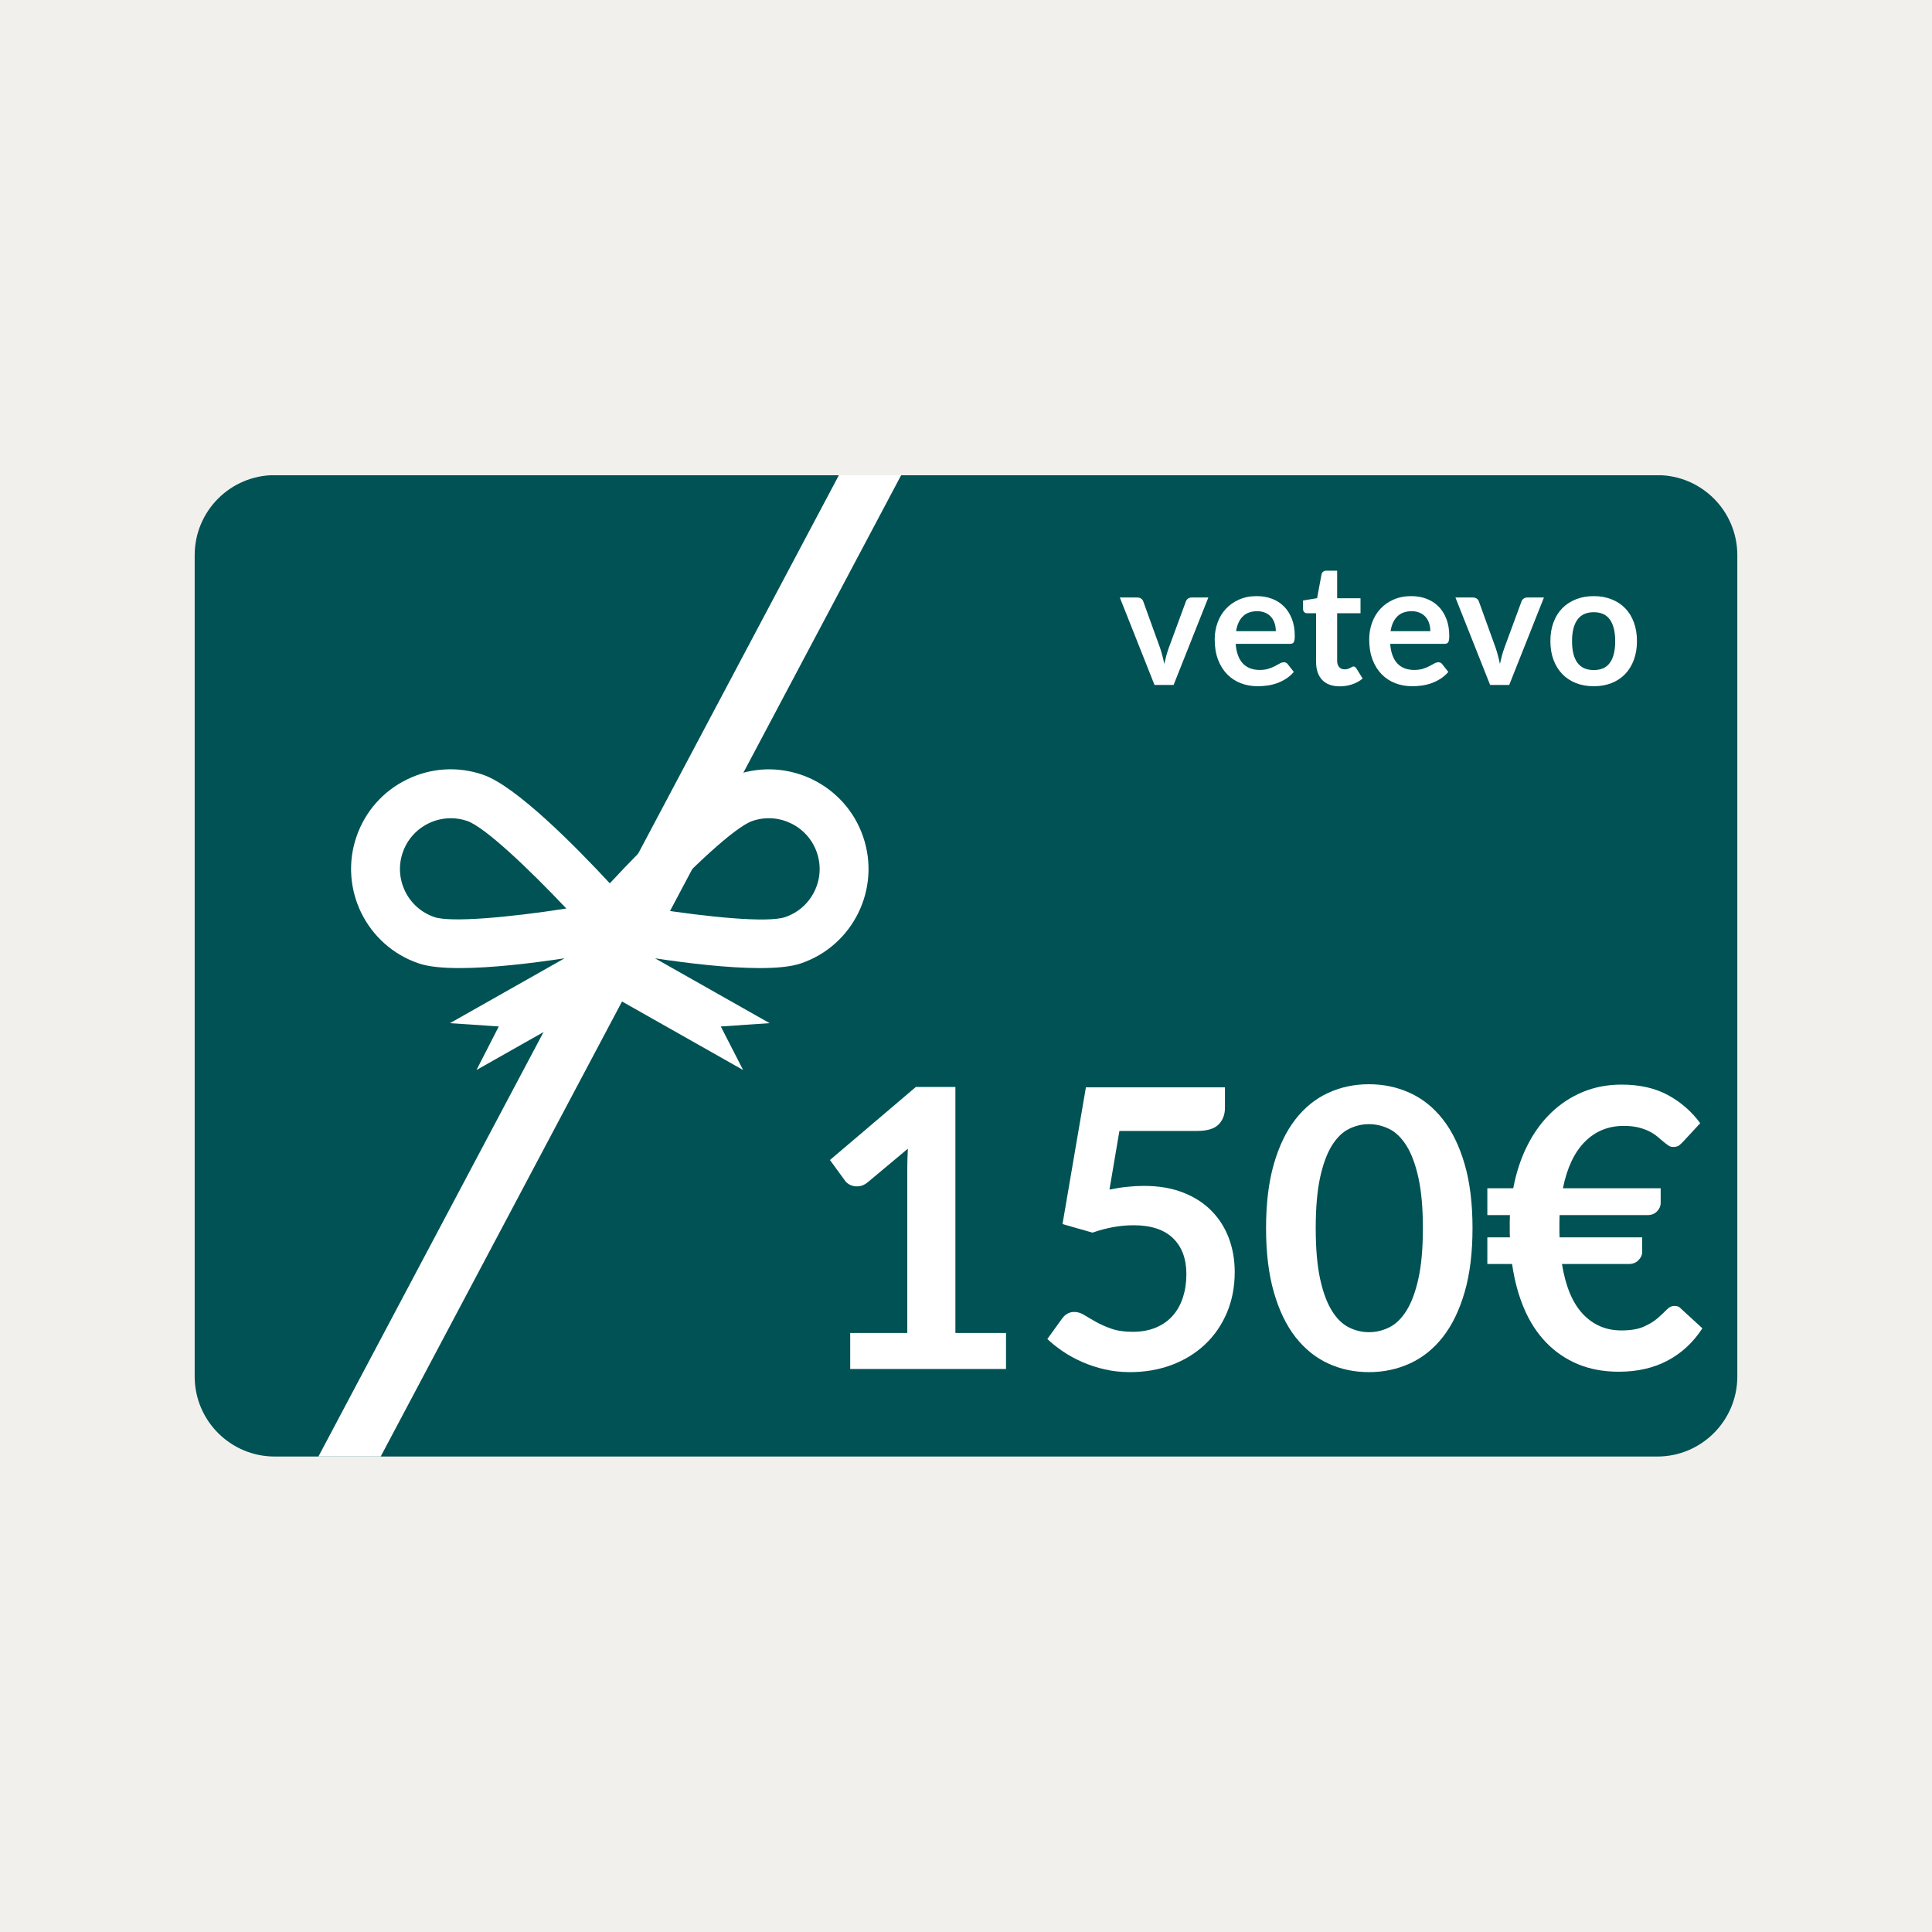 <svg version="1.0" preserveAspectRatio="xMidYMid meet" height="1080" viewBox="0 0 810 810" zoomAndPan="magnify" width="1080" xmlns:xlink="http://www.w3.org/1999/xlink" xmlns="http://www.w3.org/2000/svg"><defs><g></g><clipPath id="07dbd1de96"><path clip-rule="nonzero" d="M 81 199.262 L 729 199.262 L 729 611 L 81 611 Z M 81 199.262"></path></clipPath><clipPath id="4608a8c6ba"><path clip-rule="nonzero" d="M 133 199.262 L 378 199.262 L 378 611 L 133 611 Z M 133 199.262"></path></clipPath><clipPath id="252739279f"><path clip-rule="nonzero" d="M 422.754 207.246 L 703.734 207.246 L 703.734 303.273 L 422.754 303.273 Z M 422.754 207.246"></path></clipPath><clipPath id="db9ae1d4bd"><path clip-rule="nonzero" d="M 0.754 0.246 L 281.734 0.246 L 281.734 96.273 L 0.754 96.273 Z M 0.754 0.246"></path></clipPath><clipPath id="01f05da482"><rect height="97" y="0" width="282" x="0"></rect></clipPath><clipPath id="072b8bb850"><rect height="197" y="0" width="381" x="0"></rect></clipPath></defs><rect fill-opacity="1" height="972" y="-81" fill="#ffffff" width="972" x="-81"></rect><rect fill-opacity="1" height="972" y="-81" fill="#f2f0ec" width="972" x="-81"></rect><g clip-path="url(#07dbd1de96)"><path fill-rule="nonzero" fill-opacity="1" d="M 728.379 232.762 L 728.379 577.098 C 728.379 595.602 713.363 610.66 694.82 610.66 L 115.18 610.66 C 96.641 610.66 81.621 595.602 81.621 577.098 L 81.621 232.762 C 81.621 214.223 96.641 199.199 115.18 199.199 L 694.82 199.199 C 713.363 199.199 728.379 214.223 728.379 232.762" fill="#005254"></path></g><g clip-path="url(#4608a8c6ba)"><path fill-rule="nonzero" fill-opacity="1" d="M 377.832 199.199 L 159.602 610.66 L 133.492 610.66 L 351.723 199.199 L 377.832 199.199" fill="#ffffff"></path></g><path fill-rule="nonzero" fill-opacity="1" d="M 169.871 373.719 C 167.371 368.613 167.004 362.852 168.828 357.457 C 171.84 348.621 180.145 343.043 189.004 343.043 C 191.277 343.043 193.574 343.41 195.855 344.191 C 203.297 346.738 221.75 364.305 237.438 380.898 C 213.301 384.668 188.922 386.82 182.094 384.484 C 176.719 382.637 172.375 378.828 169.871 373.719 Z M 273.875 380.898 C 289.562 364.305 308.016 346.738 315.461 344.191 C 326.574 340.395 338.691 346.363 342.488 357.457 C 344.336 362.852 343.961 368.613 341.441 373.719 C 338.941 378.828 334.594 382.637 329.219 384.484 C 321.773 387.027 296.457 384.422 273.875 380.898 Z M 361.883 350.836 C 354.441 329.016 330.637 317.348 308.836 324.793 C 295.016 329.508 270.02 354.852 255.668 370.34 C 241.312 354.852 216.297 329.508 202.477 324.793 C 191.918 321.184 180.574 321.902 170.57 326.824 C 160.539 331.746 153.035 340.273 149.43 350.836 C 141.98 372.652 153.672 396.441 175.473 403.883 C 179.613 405.32 185.703 405.871 192.738 405.871 C 206.148 405.871 223.023 403.84 236.699 401.773 L 188.648 428.965 L 209.117 430.352 L 199.766 448.609 L 255.66 416.977 L 311.555 448.609 L 302.199 430.352 L 322.668 428.965 L 274.617 401.773 C 288.297 403.844 305.168 405.871 318.578 405.871 C 325.609 405.871 331.703 405.32 335.844 403.883 C 357.66 396.441 369.348 372.652 361.883 350.836" fill="#ffffff"></path><path fill-rule="nonzero" fill-opacity="1" d="M 456.559 253.867 L 474.5 253.867 C 474.5 260.746 473.098 265.648 468.922 269.508 C 465.273 272.898 461.098 273.895 456.664 273.895 C 450.406 273.895 446.129 271.598 443.309 268.727 C 440.703 266.117 438.305 261.895 438.305 256.16 C 438.305 250.633 440.496 246.09 443.516 243.117 C 446.387 240.25 450.875 238.004 457.027 238.004 C 460.262 238.004 463.758 238.738 466.418 240.355 C 469.129 242.023 471.375 244.785 472.625 247.5 L 464.023 251.047 C 463.395 249.43 462.406 248.281 461.516 247.551 C 460.004 246.297 458.387 245.832 456.664 245.832 C 454.527 245.832 452.336 246.613 450.719 248.23 C 448.68 250.262 447.695 253.496 447.695 256.211 C 447.695 259.395 448.844 262 450.461 263.723 C 452.129 265.492 454.164 266.383 456.82 266.383 C 458.387 266.383 460.211 266.117 461.828 264.766 C 462.664 264.086 463.652 262.836 463.965 260.906 L 456.559 260.906 L 456.559 253.867" fill="#ffffff"></path><path fill-rule="nonzero" fill-opacity="1" d="M 489.266 238.789 L 489.266 273.582 L 480.246 273.582 L 480.246 238.789 L 489.266 238.789" fill="#ffffff"></path><path fill-rule="nonzero" fill-opacity="1" d="M 516.496 246.457 L 505.598 246.457 L 505.598 252.25 L 515.504 252.25 L 515.504 259.914 L 505.598 259.914 L 505.598 273.582 L 496.57 273.582 L 496.57 238.789 L 516.496 238.789 L 516.496 246.457" fill="#ffffff"></path><path fill-rule="nonzero" fill-opacity="1" d="M 535.016 246.457 L 535.016 273.582 L 525.988 273.582 L 525.988 246.457 L 518.582 246.457 L 518.582 238.789 L 542.422 238.789 L 542.422 246.457 L 535.016 246.457" fill="#ffffff"></path><path fill-rule="nonzero" fill-opacity="1" d="M 583.578 272.641 C 579.98 273.945 578 274.363 575.754 274.363 C 569.703 274.363 565.164 271.965 562.301 269.145 C 558.902 265.754 557.027 261.012 557.027 256.473 C 557.027 251.516 559.168 246.82 562.301 243.641 C 565.371 240.512 570.016 238.211 575.441 238.211 C 577.109 238.211 579.82 238.477 583.578 239.992 L 583.578 250.785 C 580.656 247.188 577.215 246.98 575.703 246.98 C 573.094 246.98 571.109 247.762 569.445 249.273 C 567.305 251.254 566.418 253.969 566.418 256.418 C 566.418 258.816 567.406 261.48 569.23 263.199 C 570.746 264.609 573.148 265.598 575.703 265.598 C 577.059 265.598 580.398 265.441 583.578 261.949 L 583.578 272.641" fill="#ffffff"></path><path fill-rule="nonzero" fill-opacity="1" d="M 608.148 260.855 L 604.23 249.586 L 600.426 260.855 Z M 610.547 267.734 L 597.922 267.734 L 595.578 273.582 L 586.031 273.582 L 599.383 238.789 L 609.238 238.789 L 622.336 273.582 L 612.688 273.582 L 610.547 267.734" fill="#ffffff"></path><path fill-rule="nonzero" fill-opacity="1" d="M 635.379 254.387 L 637.102 254.387 C 638.453 254.387 640.387 254.023 641.48 252.977 C 642.16 252.301 642.629 251.152 642.629 250.055 C 642.629 249.016 642.211 247.863 641.426 247.137 C 640.594 246.297 639.082 245.777 637.102 245.777 L 635.379 245.777 Z M 640.438 238.789 C 643.043 238.789 646.383 239.207 648.941 241.867 C 650.922 243.902 651.91 246.922 651.91 249.691 C 651.91 252.664 650.871 255.27 649.148 256.941 C 647.793 258.246 645.965 259.023 644.348 259.34 L 655.25 273.582 L 644.039 273.582 L 635.379 260.227 L 635.379 273.582 L 626.355 273.582 L 626.355 238.789 L 640.438 238.789" fill="#ffffff"></path><path fill-rule="nonzero" fill-opacity="1" d="M 668.086 265.91 L 669.91 265.91 C 672.102 265.91 675.18 265.703 677.527 263.41 C 678.672 262.312 680.188 260.121 680.188 256.262 C 680.188 253.027 679.195 250.262 677.473 248.645 C 675.336 246.664 672.516 246.457 670.273 246.457 L 668.086 246.457 Z M 659.059 273.582 L 659.059 238.789 L 670.898 238.789 C 674.395 238.789 680.238 239.258 684.723 243.59 C 688.793 247.5 689.574 252.508 689.574 256.262 C 689.574 260.855 688.426 264.922 685.035 268.312 C 682.273 271.074 677.629 273.582 671.684 273.582 L 659.059 273.582" fill="#ffffff"></path><g clip-path="url(#252739279f)"><g transform="matrix(1, 0, 0, 1, 422, 207)"><g clip-path="url(#01f05da482)"><g clip-path="url(#db9ae1d4bd)"><path fill-rule="nonzero" fill-opacity="1" d="M 0.754 0.246 L 281.707 0.246 L 281.707 96.273 L 0.754 96.273 Z M 0.754 0.246" fill="#005254"></path></g></g></g></g><g fill-opacity="1" fill="#ffffff"><g transform="translate(469.162, 287.175)"><g><path d="M 37.438 -36.672 L 22.875 0 L 14.875 0 L 0.328 -36.672 L 7.609 -36.672 C 8.273 -36.672 8.828 -36.516 9.266 -36.203 C 9.711 -35.898 10.008 -35.508 10.156 -35.031 L 17.234 -15.438 C 17.609 -14.301 17.938 -13.18 18.219 -12.078 C 18.508 -10.984 18.766 -9.891 18.984 -8.797 C 19.223 -9.891 19.484 -10.984 19.766 -12.078 C 20.055 -13.18 20.406 -14.301 20.812 -15.438 L 28.031 -35.031 C 28.195 -35.508 28.492 -35.898 28.922 -36.203 C 29.348 -36.516 29.859 -36.672 30.453 -36.672 Z M 37.438 -36.672"></path></g></g></g><g fill-opacity="1" fill="#ffffff"><g transform="translate(506.912, 287.175)"><g><path d="M 27.984 -22.562 C 27.984 -23.707 27.82 -24.785 27.5 -25.797 C 27.188 -26.805 26.707 -27.691 26.062 -28.453 C 25.414 -29.211 24.598 -29.812 23.609 -30.25 C 22.617 -30.695 21.469 -30.922 20.156 -30.922 C 17.613 -30.922 15.609 -30.191 14.141 -28.734 C 12.672 -27.285 11.734 -25.227 11.328 -22.562 Z M 11.156 -17.234 C 11.301 -15.348 11.633 -13.719 12.156 -12.344 C 12.676 -10.977 13.363 -9.848 14.219 -8.953 C 15.082 -8.055 16.102 -7.391 17.281 -6.953 C 18.469 -6.516 19.773 -6.297 21.203 -6.297 C 22.629 -6.297 23.859 -6.461 24.891 -6.797 C 25.93 -7.129 26.836 -7.5 27.609 -7.906 C 28.391 -8.312 29.07 -8.68 29.656 -9.016 C 30.238 -9.348 30.805 -9.516 31.359 -9.516 C 32.086 -9.516 32.633 -9.238 33 -8.688 L 35.531 -5.469 C 34.551 -4.32 33.453 -3.363 32.234 -2.594 C 31.023 -1.82 29.758 -1.203 28.438 -0.734 C 27.113 -0.266 25.766 0.062 24.391 0.25 C 23.023 0.438 21.695 0.531 20.406 0.531 C 17.863 0.531 15.492 0.109 13.297 -0.734 C 11.109 -1.578 9.203 -2.828 7.578 -4.484 C 5.953 -6.141 4.676 -8.188 3.75 -10.625 C 2.82 -13.07 2.359 -15.906 2.359 -19.125 C 2.359 -21.625 2.766 -23.977 3.578 -26.188 C 4.391 -28.395 5.551 -30.312 7.062 -31.938 C 8.57 -33.57 10.414 -34.863 12.594 -35.812 C 14.781 -36.77 17.242 -37.25 19.984 -37.25 C 22.297 -37.25 24.426 -36.879 26.375 -36.141 C 28.332 -35.398 30.016 -34.32 31.422 -32.906 C 32.828 -31.488 33.926 -29.75 34.719 -27.688 C 35.52 -25.625 35.922 -23.27 35.922 -20.625 C 35.922 -19.289 35.781 -18.391 35.5 -17.922 C 35.219 -17.461 34.672 -17.234 33.859 -17.234 Z M 11.156 -17.234"></path></g></g></g><g fill-opacity="1" fill="#ffffff"><g transform="translate(545.091, 287.175)"><g><path d="M 16.594 0.578 C 13.395 0.578 10.941 -0.32 9.234 -2.125 C 7.535 -3.926 6.688 -6.41 6.688 -9.578 L 6.688 -30.062 L 2.938 -30.062 C 2.457 -30.062 2.051 -30.219 1.719 -30.531 C 1.383 -30.844 1.219 -31.305 1.219 -31.922 L 1.219 -35.422 L 7.109 -36.391 L 8.969 -46.406 C 9.094 -46.883 9.32 -47.254 9.656 -47.516 C 9.988 -47.773 10.414 -47.906 10.938 -47.906 L 15.516 -47.906 L 15.516 -36.359 L 25.312 -36.359 L 25.312 -30.062 L 15.516 -30.062 L 15.516 -10.188 C 15.516 -9.039 15.797 -8.145 16.359 -7.5 C 16.922 -6.863 17.688 -6.547 18.656 -6.547 C 19.207 -6.547 19.664 -6.609 20.031 -6.734 C 20.406 -6.867 20.727 -7.004 21 -7.141 C 21.281 -7.285 21.523 -7.422 21.734 -7.547 C 21.953 -7.68 22.164 -7.75 22.375 -7.75 C 22.633 -7.75 22.848 -7.68 23.016 -7.547 C 23.18 -7.422 23.363 -7.227 23.562 -6.969 L 26.203 -2.688 C 24.922 -1.613 23.441 -0.801 21.766 -0.25 C 20.098 0.301 18.375 0.578 16.594 0.578 Z M 16.594 0.578"></path></g></g></g><g fill-opacity="1" fill="#ffffff"><g transform="translate(571.687, 287.175)"><g><path d="M 27.984 -22.562 C 27.984 -23.707 27.82 -24.785 27.5 -25.797 C 27.188 -26.805 26.707 -27.691 26.062 -28.453 C 25.414 -29.211 24.598 -29.812 23.609 -30.25 C 22.617 -30.695 21.469 -30.922 20.156 -30.922 C 17.613 -30.922 15.609 -30.191 14.141 -28.734 C 12.672 -27.285 11.734 -25.227 11.328 -22.562 Z M 11.156 -17.234 C 11.301 -15.348 11.633 -13.719 12.156 -12.344 C 12.676 -10.977 13.363 -9.848 14.219 -8.953 C 15.082 -8.055 16.102 -7.391 17.281 -6.953 C 18.469 -6.516 19.773 -6.297 21.203 -6.297 C 22.629 -6.297 23.859 -6.461 24.891 -6.797 C 25.93 -7.129 26.836 -7.5 27.609 -7.906 C 28.391 -8.312 29.07 -8.68 29.656 -9.016 C 30.238 -9.348 30.805 -9.516 31.359 -9.516 C 32.086 -9.516 32.633 -9.238 33 -8.688 L 35.531 -5.469 C 34.551 -4.32 33.453 -3.363 32.234 -2.594 C 31.023 -1.82 29.758 -1.203 28.438 -0.734 C 27.113 -0.266 25.766 0.062 24.391 0.25 C 23.023 0.438 21.695 0.531 20.406 0.531 C 17.863 0.531 15.492 0.109 13.297 -0.734 C 11.109 -1.578 9.203 -2.828 7.578 -4.484 C 5.953 -6.141 4.676 -8.188 3.75 -10.625 C 2.82 -13.07 2.359 -15.906 2.359 -19.125 C 2.359 -21.625 2.766 -23.977 3.578 -26.188 C 4.391 -28.395 5.551 -30.312 7.062 -31.938 C 8.57 -33.57 10.414 -34.863 12.594 -35.812 C 14.781 -36.77 17.242 -37.25 19.984 -37.25 C 22.297 -37.25 24.426 -36.879 26.375 -36.141 C 28.332 -35.398 30.016 -34.32 31.422 -32.906 C 32.828 -31.488 33.926 -29.75 34.719 -27.688 C 35.52 -25.625 35.922 -23.27 35.922 -20.625 C 35.922 -19.289 35.781 -18.391 35.5 -17.922 C 35.219 -17.461 34.672 -17.234 33.859 -17.234 Z M 11.156 -17.234"></path></g></g></g><g fill-opacity="1" fill="#ffffff"><g transform="translate(609.866, 287.175)"><g><path d="M 37.438 -36.672 L 22.875 0 L 14.875 0 L 0.328 -36.672 L 7.609 -36.672 C 8.273 -36.672 8.828 -36.516 9.266 -36.203 C 9.711 -35.898 10.008 -35.508 10.156 -35.031 L 17.234 -15.438 C 17.609 -14.301 17.938 -13.18 18.219 -12.078 C 18.508 -10.984 18.766 -9.891 18.984 -8.797 C 19.223 -9.891 19.484 -10.984 19.766 -12.078 C 20.055 -13.18 20.406 -14.301 20.812 -15.438 L 28.031 -35.031 C 28.195 -35.508 28.492 -35.898 28.922 -36.203 C 29.348 -36.516 29.859 -36.672 30.453 -36.672 Z M 37.438 -36.672"></path></g></g></g><g fill-opacity="1" fill="#ffffff"><g transform="translate(647.616, 287.175)"><g><path d="M 20.594 -37.25 C 23.312 -37.25 25.785 -36.805 28.016 -35.922 C 30.242 -35.047 32.148 -33.797 33.734 -32.172 C 35.316 -30.555 36.535 -28.578 37.391 -26.234 C 38.254 -23.898 38.688 -21.289 38.688 -18.406 C 38.688 -15.5 38.254 -12.879 37.391 -10.547 C 36.535 -8.211 35.316 -6.223 33.734 -4.578 C 32.148 -2.93 30.242 -1.664 28.016 -0.781 C 25.785 0.094 23.312 0.531 20.594 0.531 C 17.852 0.531 15.363 0.094 13.125 -0.781 C 10.883 -1.664 8.969 -2.93 7.375 -4.578 C 5.789 -6.223 4.562 -8.211 3.688 -10.547 C 2.82 -12.879 2.391 -15.5 2.391 -18.406 C 2.391 -21.289 2.82 -23.898 3.688 -26.234 C 4.562 -28.578 5.789 -30.555 7.375 -32.172 C 8.969 -33.797 10.883 -35.047 13.125 -35.922 C 15.363 -36.805 17.852 -37.25 20.594 -37.25 Z M 20.594 -6.25 C 23.645 -6.25 25.898 -7.273 27.359 -9.328 C 28.828 -11.379 29.562 -14.383 29.562 -18.344 C 29.562 -22.301 28.828 -25.316 27.359 -27.391 C 25.898 -29.461 23.645 -30.5 20.594 -30.5 C 17.488 -30.5 15.191 -29.453 13.703 -27.359 C 12.211 -25.273 11.469 -22.27 11.469 -18.344 C 11.469 -14.406 12.211 -11.406 13.703 -9.344 C 15.191 -7.281 17.488 -6.25 20.594 -6.25 Z M 20.594 -6.25"></path></g></g></g><g transform="matrix(1, 0, 0, 1, 336, 414)"><g clip-path="url(#072b8bb850)"><g fill-opacity="1" fill="#ffffff"><g transform="translate(1.26, 159.96)"><g><path d="M 84.516 -15.109 L 84.516 0 L 19.188 0 L 19.188 -15.109 L 43.125 -15.109 L 43.125 -83.953 C 43.125 -86.672 43.203 -89.473 43.359 -92.359 L 26.375 -78.156 C 25.395 -77.395 24.426 -76.914 23.469 -76.719 C 22.52 -76.531 21.625 -76.516 20.781 -76.672 C 19.938 -76.836 19.188 -77.125 18.531 -77.531 C 17.883 -77.945 17.395 -78.398 17.062 -78.891 L 10.703 -87.625 L 46.719 -118.25 L 63.297 -118.25 L 63.297 -15.109 Z M 84.516 -15.109"></path></g></g></g><g fill-opacity="1" fill="#ffffff"><g transform="translate(95.99, 159.96)"><g><path d="M 33.156 -75.219 C 35.77 -75.758 38.273 -76.148 40.672 -76.391 C 43.066 -76.641 45.379 -76.766 47.609 -76.766 C 53.816 -76.766 59.285 -75.836 64.016 -73.984 C 68.754 -72.141 72.727 -69.582 75.938 -66.312 C 79.156 -63.039 81.582 -59.211 83.219 -54.828 C 84.852 -50.453 85.672 -45.734 85.672 -40.672 C 85.672 -34.41 84.566 -28.691 82.359 -23.516 C 80.148 -18.348 77.086 -13.926 73.172 -10.25 C 69.254 -6.57 64.613 -3.723 59.25 -1.703 C 53.883 0.305 48.047 1.312 41.734 1.312 C 38.023 1.312 34.508 0.926 31.188 0.156 C 27.875 -0.602 24.758 -1.617 21.844 -2.891 C 18.926 -4.172 16.227 -5.641 13.75 -7.297 C 11.281 -8.961 9.066 -10.723 7.109 -12.578 L 13.312 -21.156 C 14.613 -23 16.328 -23.922 18.453 -23.922 C 19.816 -23.922 21.207 -23.484 22.625 -22.609 C 24.039 -21.742 25.66 -20.797 27.484 -19.766 C 29.305 -18.734 31.453 -17.781 33.922 -16.906 C 36.398 -16.031 39.383 -15.594 42.875 -15.594 C 46.57 -15.594 49.836 -16.191 52.672 -17.391 C 55.504 -18.586 57.859 -20.258 59.734 -22.406 C 61.617 -24.562 63.035 -27.125 63.984 -30.094 C 64.93 -33.062 65.406 -36.285 65.406 -39.766 C 65.406 -46.191 63.539 -51.211 59.812 -54.828 C 56.082 -58.453 50.57 -60.266 43.281 -60.266 C 37.676 -60.266 31.93 -59.234 26.047 -57.172 L 13.469 -60.766 L 23.281 -118.094 L 81.578 -118.094 L 81.578 -109.516 C 81.578 -106.629 80.676 -104.285 78.875 -102.484 C 77.082 -100.691 74.035 -99.797 69.734 -99.797 L 37.328 -99.797 Z M 33.156 -75.219"></path></g></g></g><g fill-opacity="1" fill="#ffffff"><g transform="translate(190.72, 159.96)"><g><path d="M 90.641 -59.047 C 90.641 -48.754 89.535 -39.812 87.328 -32.219 C 85.129 -24.625 82.082 -18.348 78.188 -13.391 C 74.301 -8.441 69.703 -4.754 64.391 -2.328 C 59.086 0.098 53.359 1.312 47.203 1.312 C 41.047 1.312 35.344 0.098 30.094 -2.328 C 24.844 -4.754 20.281 -8.441 16.406 -13.391 C 12.539 -18.348 9.52 -24.625 7.344 -32.219 C 5.164 -39.812 4.078 -48.754 4.078 -59.047 C 4.078 -69.391 5.164 -78.344 7.344 -85.906 C 9.52 -93.477 12.539 -99.738 16.406 -104.688 C 20.281 -109.645 24.844 -113.332 30.094 -115.75 C 35.344 -118.176 41.047 -119.391 47.203 -119.391 C 53.359 -119.391 59.086 -118.176 64.391 -115.75 C 69.703 -113.332 74.301 -109.645 78.188 -104.688 C 82.082 -99.738 85.129 -93.477 87.328 -85.906 C 89.535 -78.344 90.641 -69.391 90.641 -59.047 Z M 69.828 -59.047 C 69.828 -67.586 69.195 -74.66 67.938 -80.266 C 66.688 -85.879 65.016 -90.348 62.922 -93.672 C 60.828 -96.992 58.414 -99.32 55.688 -100.656 C 52.969 -101.988 50.141 -102.656 47.203 -102.656 C 44.316 -102.656 41.523 -101.988 38.828 -100.656 C 36.129 -99.32 33.742 -96.992 31.672 -93.672 C 29.609 -90.348 27.961 -85.879 26.734 -80.266 C 25.516 -74.66 24.906 -67.586 24.906 -59.047 C 24.906 -50.492 25.516 -43.414 26.734 -37.812 C 27.961 -32.207 29.609 -27.742 31.672 -24.422 C 33.742 -21.098 36.129 -18.77 38.828 -17.438 C 41.523 -16.102 44.316 -15.438 47.203 -15.438 C 50.141 -15.438 52.969 -16.102 55.688 -17.438 C 58.414 -18.77 60.828 -21.098 62.922 -24.422 C 65.016 -27.742 66.688 -32.207 67.938 -37.812 C 69.195 -43.414 69.828 -50.492 69.828 -59.047 Z M 69.828 -59.047"></path></g></g></g><g fill-opacity="1" fill="#ffffff"><g transform="translate(285.45, 159.96)"><g><path d="M 2.125 -75.781 L 12.984 -75.781 C 14.234 -82.426 16.219 -88.426 18.938 -93.781 C 21.664 -99.145 24.988 -103.707 28.906 -107.469 C 32.82 -111.227 37.258 -114.129 42.219 -116.172 C 47.176 -118.211 52.566 -119.234 58.391 -119.234 C 65.953 -119.234 72.426 -117.773 77.812 -114.859 C 83.207 -111.941 87.727 -108.008 91.375 -103.062 L 84.281 -95.391 C 83.727 -94.785 83.156 -94.25 82.562 -93.781 C 81.969 -93.32 81.125 -93.094 80.031 -93.094 C 79.27 -93.094 78.578 -93.312 77.953 -93.75 C 77.328 -94.188 76.629 -94.727 75.859 -95.375 C 75.098 -96.031 74.254 -96.738 73.328 -97.5 C 72.41 -98.27 71.312 -98.977 70.031 -99.625 C 68.75 -100.281 67.234 -100.828 65.484 -101.266 C 63.742 -101.703 61.676 -101.922 59.281 -101.922 C 52.863 -101.922 47.445 -99.711 43.031 -95.297 C 38.625 -90.891 35.551 -84.383 33.812 -75.781 L 74.797 -75.781 L 74.797 -69.578 C 74.797 -68.328 74.289 -67.172 73.281 -66.109 C 72.281 -65.047 70.91 -64.516 69.172 -64.516 L 32.422 -64.516 C 32.367 -63.586 32.344 -62.676 32.344 -61.781 C 32.344 -60.883 32.344 -59.973 32.344 -59.047 C 32.344 -58.391 32.344 -57.734 32.344 -57.078 C 32.344 -56.43 32.367 -55.805 32.422 -55.203 L 67.047 -55.203 L 67.047 -49.078 C 67.047 -47.828 66.523 -46.672 65.484 -45.609 C 64.453 -44.547 63.094 -44.016 61.406 -44.016 L 33.406 -44.016 C 34.926 -34.648 37.848 -27.664 42.172 -23.062 C 46.504 -18.469 51.883 -16.172 58.312 -16.172 C 62.227 -16.172 65.367 -16.703 67.734 -17.766 C 70.109 -18.828 72.039 -20.008 73.531 -21.312 C 75.031 -22.625 76.285 -23.805 77.297 -24.859 C 78.305 -25.922 79.41 -26.453 80.609 -26.453 C 81.203 -26.453 81.719 -26.359 82.156 -26.172 C 82.594 -25.984 83.055 -25.617 83.547 -25.078 L 92.281 -17.062 C 88.469 -11.188 83.617 -6.68 77.734 -3.547 C 71.859 -0.422 65.031 1.141 57.25 1.141 C 50.82 1.141 45.062 0.066 39.969 -2.078 C 34.883 -4.234 30.461 -7.27 26.703 -11.188 C 22.941 -15.102 19.879 -19.836 17.516 -25.391 C 15.148 -30.953 13.477 -37.16 12.5 -44.016 L 2.125 -44.016 L 2.125 -55.203 L 11.594 -55.203 C 11.539 -55.805 11.516 -56.43 11.516 -57.078 C 11.516 -57.734 11.516 -58.391 11.516 -59.047 C 11.516 -59.973 11.516 -60.883 11.516 -61.781 C 11.516 -62.676 11.539 -63.586 11.594 -64.516 L 2.125 -64.516 Z M 2.125 -75.781"></path></g></g></g></g></g></svg>